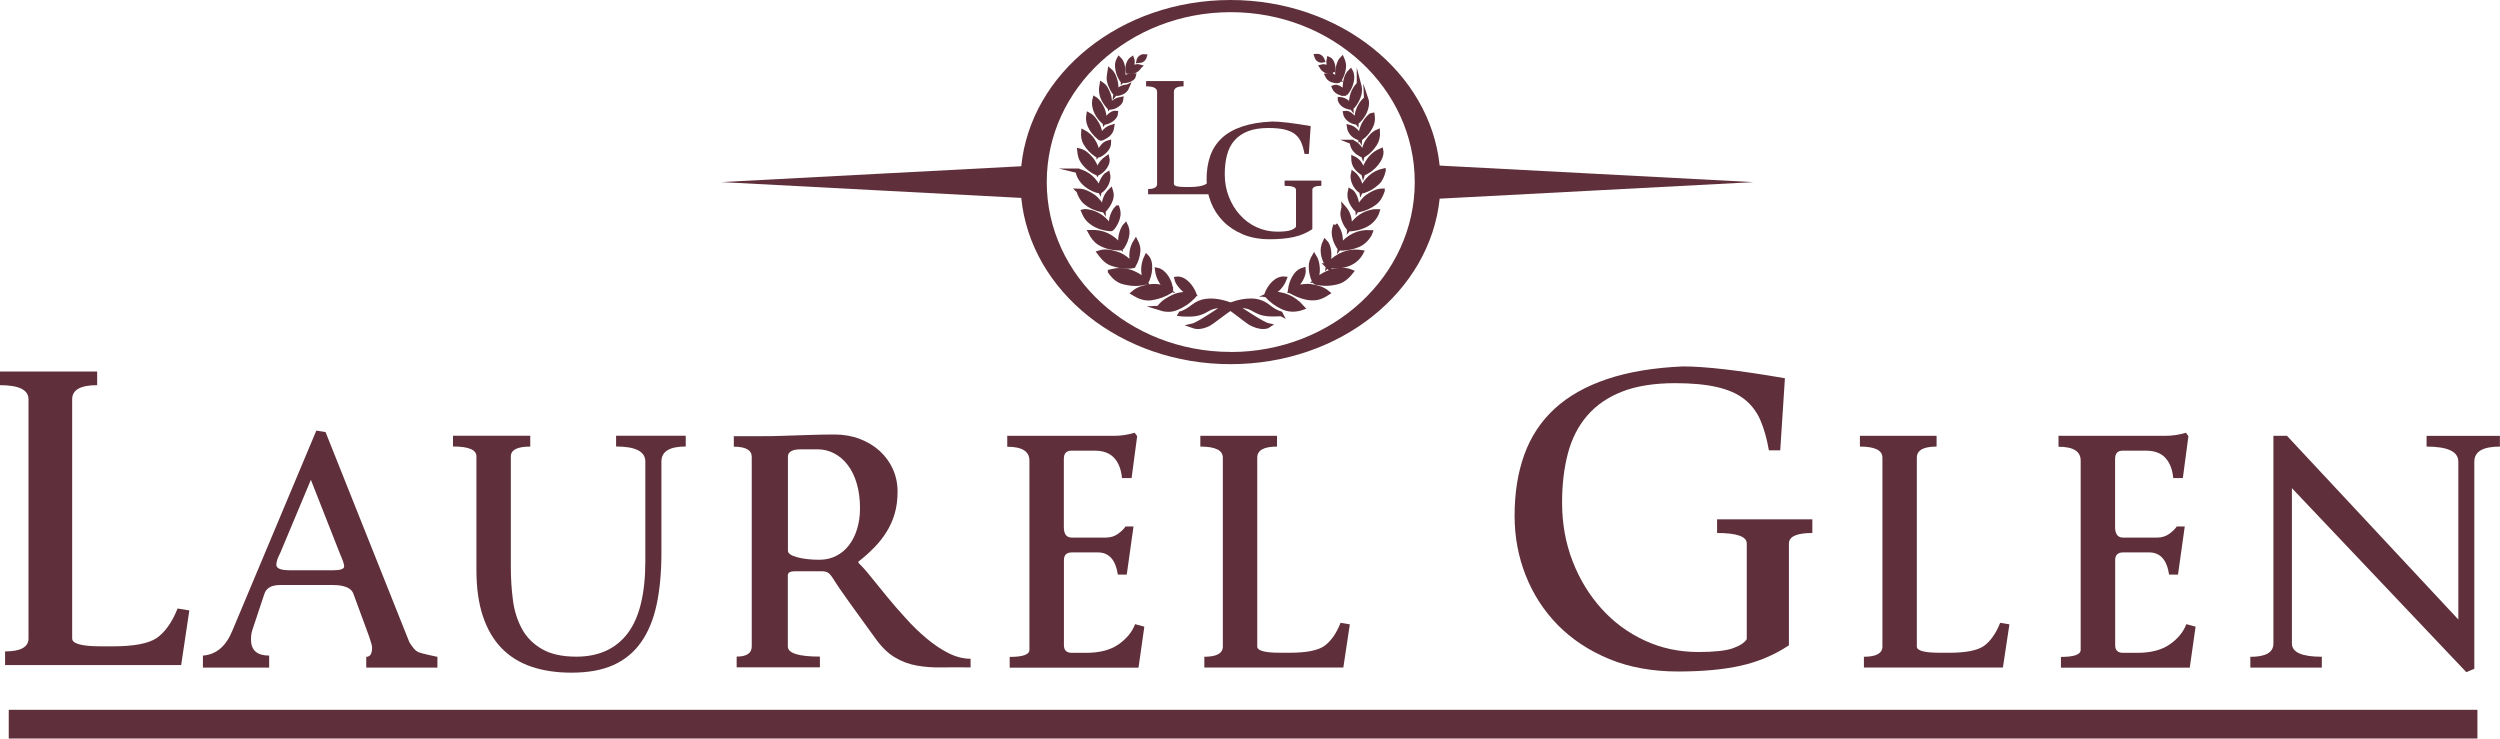 <?xml version="1.0" encoding="UTF-8"?><svg id="logos" xmlns="http://www.w3.org/2000/svg" viewBox="0 0 300 88.63"><defs><style>.cls-1{stroke:#5f303b;stroke-miterlimit:10;stroke-width:.52px;}.cls-1,.cls-2{fill:#5f303b;}</style></defs><path class="cls-1" d="M153.69,37.66s-.03.03-.04.03c-.66.03-1.32.07-1.97-.06-.47-.09-.89-.31-1.31-.55-.49-.28-1-.4-1.55-.37-.16,0-.32.04-.48.1.69.37,3.12,2.09,3.9,2.25-.19.13-.38.15-.56.16-.59.03-1.13-.19-1.65-.46-.22-.11-2.16-1.65-2.38-1.75-.29.15-2.29,1.71-2.57,1.85-.47.23-.95.4-1.47.36-.18-.01-.35-.07-.52-.13.76-.17,3.19-1.91,3.9-2.3-.16-.02-.32-.06-.48-.07-.61-.03-1.18.13-1.7.45-.64.39-1.33.57-2.06.56-.32,0-.65,0-.97-.02-.05,0-.1-.01-.17-.02.02-.04.03-.06.04-.07.58-.14,1.07-.49,1.55-.86.46-.35.95-.57,1.51-.64.63-.09,1.26-.02,1.88.12.29.06.58.15.86.25.15.05.29.06.44,0,.72-.26,1.46-.41,2.22-.41.74,0,1.42.2,2.02.67.48.37.97.72,1.55.87.01,0,.02.03.03.05Z"/><path class="cls-1" d="M157.92,33.65c.86-.74,1.81-1.19,2.9-1.24.45-.02.89-.01,1.35.19-.32.41-.66.75-1.07,1-.34.21-.72.29-1.09.36-.67.13-1.35.1-2.02-.03-.16-.03-.25-.1-.32-.26-.24-.55-.37-1.12-.36-1.73,0-.44.16-.81.39-1.21.3.47.38.95.42,1.45.04.5-.09.97-.19,1.47Z"/><path class="cls-1" d="M140.51,34.9c-.73.47-1.5.74-2.32.87-.77.12-1.45-.13-2.11-.54-.02-.02-.05-.03-.1-.06.6-.52,1.27-.68,1.96-.79.7-.12,1.38.01,2.08.22-.65-.58-1.05-1.3-1.17-2.22.85.16,1.65,1.39,1.66,2.53Z"/><path class="cls-1" d="M133.2,32.59c1.58-.42,2.98-.01,4.25,1.11-.36-1-.34-1.97.13-2.92.69.67.45,2.28-.05,3.11-.58.14-1.17.21-1.77.14-.31-.04-.63-.09-.93-.17-.69-.18-1.2-.64-1.63-1.27Z"/><path class="cls-1" d="M139.05,36.95c.48-.68,1.1-1.02,1.74-1.33.66-.32,1.35-.35,2.06-.35-.23-.14-.48-.26-.69-.43-.21-.17-.4-.39-.58-.61-.18-.22-.33-.48-.4-.78.94-.12,1.84.97,2.18,1.95-.04.05-.09.12-.14.17-.61.64-1.32,1.11-2.11,1.42-.67.27-1.35.19-2.07-.04Z"/><path class="cls-1" d="M154.79,34.91c.09-.76.33-1.4.75-1.96.23-.31.54-.49.89-.6.07.61-.37,1.48-1.12,2.24.68-.19,1.36-.34,2.06-.23.69.12,1.36.28,1.97.79-.45.29-.87.52-1.35.6-.78.12-1.52-.07-2.24-.36-.33-.13-.64-.32-.96-.48Z"/><path class="cls-1" d="M151.95,35.39c.4-1.08,1.26-2.05,2.21-1.95-.34.88-.91,1.46-1.71,1.83,1.5-.1,2.77.43,3.85,1.65-.13.04-.2.07-.28.1-.7.19-1.38.17-2.05-.13-.77-.35-1.44-.84-2.02-1.5Z"/><path class="cls-1" d="M135.94,31.79c-.28-1.04-.22-1.97.35-2.86.2.4.33.77.3,1.17-.05.65-.23,1.25-.59,1.82-.43.08-.89.08-1.34.03-.4-.05-.8-.17-1.2-.29-.46-.14-.83-.46-1.16-.84-.13-.15-.24-.32-.39-.51.76-.24,1.46-.06,2.16.16.71.23,1.28.72,1.87,1.32Z"/><path class="cls-1" d="M159.31,31.93c-.49-.94-.84-1.88-.31-2.95.49.48.63,1.44.4,2.78,1.12-1.19,2.41-1.74,3.98-1.49-.05.1-.08.16-.12.22-.54.85-1.32,1.24-2.22,1.4-.58.11-1.16.1-1.74.03Z"/><path class="cls-1" d="M130.83,27.86c1.5-.1,2.66.5,3.64,1.67,0-.45-.08-.89.04-1.33.12-.42.23-.84.56-1.19.16.33.24.67.21,1.01-.06.6-.28,1.13-.6,1.62-.07.11-.16.16-.29.16-.85-.01-1.67-.17-2.43-.62-.49-.29-.83-.75-1.13-1.32Z"/><path class="cls-1" d="M160.25,26.99c.61.79.73,1.65.58,2.6.97-1.19,2.14-1.82,3.64-1.72-.04.11-.06.18-.1.25-.36.59-.81,1.05-1.43,1.3-.63.26-1.27.37-1.93.4-.18,0-.3-.06-.4-.23-.25-.4-.42-.82-.51-1.29-.08-.42-.03-.83.16-1.3Z"/><path class="cls-1" d="M134.08,24.91c.14.41.18.78.08,1.15-.12.48-.34.91-.64,1.29-.07.09-.15.15-.27.14-.93-.08-1.8-.35-2.54-1.02-.31-.28-.52-.66-.7-1.09.08-.02.14-.05.2-.04.25.03.51.05.76.13.88.26,1.61.8,2.17,1.6.04.06.09.11.13.17,0,0,.02,0,.06.01,0-.43-.03-.86.11-1.26.14-.39.3-.77.63-1.08Z"/><path class="cls-1" d="M161.24,24.89c.62.7.81,1.49.71,2.46.1-.12.15-.18.2-.24.68-.98,1.58-1.56,2.69-1.74.14-.02.28,0,.45,0-.03.09-.04.16-.07.22-.46,1.06-1.32,1.5-2.28,1.77-.27.07-.55.1-.82.14-.13.02-.23-.03-.33-.14-.33-.41-.55-.88-.66-1.41-.07-.34,0-.66.11-1.04Z"/><path class="cls-1" d="M165.91,22.89c-.21.63-.5,1.15-.99,1.5-.55.4-1.14.67-1.79.8-.19.04-.32,0-.46-.15-.26-.3-.47-.64-.61-1.02-.14-.37-.14-.75-.05-1.14.5.26.83,1.07.89,2.17.37-.59.73-1.14,1.26-1.5.53-.35,1.08-.66,1.75-.67Z"/><path class="cls-1" d="M129.41,22.89c.68.01,1.23.31,1.76.67.53.36.89.9,1.26,1.51,0-.9.23-1.64.86-2.23.13.39.13.73.02,1.07-.15.44-.38.82-.67,1.16-.1.12-.21.16-.36.14-.73-.14-1.42-.43-2.01-.92-.41-.34-.66-.82-.85-1.39Z"/><path class="cls-1" d="M129.31,20.48c1.25.29,2.09,1.09,2.66,2.29.07-.39.11-.78.3-1.11.18-.32.35-.64.68-.82.19.73-.22,1.64-.94,2.13-1.07-.2-2.48-1.05-2.7-2.49Z"/><path class="cls-1" d="M166.03,20.48c-.15.59-.34,1.08-.73,1.44-.57.53-1.22.9-1.95,1.06-.71-.43-1.17-1.42-.99-2.16.09.07.18.12.25.2.35.38.59.83.67,1.36.02.12.04.24.07.44.58-1.26,1.41-2.06,2.68-2.35Z"/><path class="cls-1" d="M162.41,18.98c.66.3,1,.9,1.18,1.7.37-1.28,1.04-2.18,2.15-2.64.2.91-.91,2.33-2.17,2.78-.63-.41-1.18-.9-1.16-1.84Z"/><path class="cls-1" d="M131.73,20.61c.11-.58.37-1.04.77-1.4.11-.1.24-.18.38-.28.17.64-.38,1.5-1.17,1.89-.72-.3-1.33-.79-1.8-1.47-.25-.36-.34-.79-.39-1.28.59.14,1,.54,1.38.97.4.44.61,1,.82,1.59Z"/><path class="cls-1" d="M130,15.82c1.01.53,1.54,1.45,1.75,2.64.18-.29.32-.6.52-.84.2-.26.46-.47.81-.55,0,.34-.11.61-.29.84-.24.31-.53.53-.87.7-.13.06-.23.05-.35-.03-.53-.35-.97-.81-1.31-1.38-.24-.41-.31-.87-.26-1.37Z"/><path class="cls-1" d="M162.22,17.03c.69.27,1.07.77,1.32,1.48.15-.62.28-1.18.61-1.64.32-.45.65-.87,1.19-1.09.03.56-.06,1.05-.33,1.47-.33.53-.74.96-1.24,1.29-.15.1-.28.11-.43.03-.47-.27-.89-.58-1.06-1.17-.03-.1-.03-.2-.06-.37Z"/><path class="cls-1" d="M132.11,16.43c.29-.61.7-1.03,1.35-1.22-.05.35-.16.61-.35.81-.24.26-.54.43-.85.57-.12.05-.22.05-.32-.04-.53-.43-.97-.95-1.23-1.63-.14-.36-.16-.74-.09-1.17.5.26.78.7,1.05,1.16.27.46.35.99.44,1.52Z"/><path class="cls-1" d="M163.27,16.62c-.75-.16-1.31-.72-1.39-1.4.63.17,1.03.6,1.34,1.28.09-.97.4-1.76.99-2.38.13-.14.26-.31.49-.34.06.4.05.79-.09,1.15-.29.72-.76,1.27-1.34,1.7Z"/><path class="cls-1" d="M163.94,11.85c.34,1-.39,2.25-1.15,2.85-.71-.09-1.29-.57-1.38-1.14.39-.06.78.22,1.35.99,0-.73.16-1.39.53-1.97.18-.28.36-.54.65-.72Z"/><path class="cls-1" d="M132.57,14.54c.59-.78.95-1.03,1.35-.99-.03.59-.79,1.08-1.38,1.16-.72-.57-1.48-1.74-1.17-2.86.43.27.66.71.89,1.15.23.46.27.98.31,1.54Z"/><path class="cls-1" d="M163.07,10.06c.13.48.15.89.04,1.29-.15.53-.41.99-.75,1.4-.11.13-.23.18-.38.15-.47-.11-.9-.28-1.15-.79-.02-.04-.03-.08-.04-.12,0-.02,0-.04,0-.09.56.04.97.36,1.35.88-.06-1.09.2-1.96.93-2.71Z"/><path class="cls-1" d="M133.21,12.73c.26-.38.59-.64.99-.77.1-.03.22-.04.35-.07-.03.27-.15.43-.3.56-.28.26-.6.41-.96.45-.08,0-.19,0-.24-.06-.54-.63-.96-1.32-.91-2.23,0-.15.05-.31.08-.5.44.3.61.75.79,1.19.18.45.17.94.19,1.44Z"/><path class="cls-1" d="M135.29,10.4c-.16.38-.38.58-.67.7-.66.27-.85.21-1.19-.47-.21-.43-.4-.87-.37-1.37.01-.25.08-.49.12-.79.4.35.54.79.67,1.23.13.45.12.9.04,1.44.4-.48.82-.72,1.38-.73Z"/><path class="cls-1" d="M161.47,11.24c-.65.04-1.21-.27-1.4-.77.31-.12.59,0,1.27.54.04-.45.04-.91.13-1.34.09-.43.27-.85.6-1.15.43.72.06,1.96-.6,2.72Z"/><path class="cls-1" d="M134.75,9.59c.39-.4.8-.61,1.32-.55-.05.24-.19.36-.35.45-.27.17-.57.22-.88.23-.11,0-.19-.05-.26-.16-.29-.47-.47-.99-.52-1.55-.03-.33.05-.66.22-.96.46.42.64,1.39.47,2.53Z"/><path class="cls-1" d="M160.56,9.55c-.14-.64-.11-1.25.11-1.86.08-.23.18-.46.38-.66.16.36.26.71.21,1.08-.06.52-.23.99-.49,1.43-.08.14-.18.2-.33.19-.41-.03-.8-.11-1.08-.48-.03-.05-.06-.1-.11-.2.54-.07.94.13,1.32.5Z"/><path class="cls-1" d="M136.74,8c-.36.58-.85.64-1.38.6-.17-.5.07-1.29.48-1.56.16.4,0,.75-.13,1.17.34-.16.65-.33,1.04-.22Z"/><path class="cls-1" d="M159.97,8.62c-.55.02-1.05-.04-1.4-.62.38-.11.69.06,1.03.21-.14-.39-.24-.75-.14-1.14.39.17.63.9.51,1.56Z"/><path class="cls-1" d="M157.96,6.72c.36-.03.62.15.76.53-.36.07-.64-.13-.76-.53Z"/><path class="cls-1" d="M137.37,6.76c-.11.37-.34.54-.75.56.07-.36.38-.6.75-.56Z"/><path class="cls-2" d="M210.32,21.85l-37.56-1.98c-1.16-11.14-11.95-19.87-25.1-19.87s-23.99,8.77-25.11,19.95l-36.02,1.9,36.02,1.9c1.11,11.17,11.92,19.95,25.11,19.95s23.94-8.73,25.1-19.86l37.56-1.98ZM147.69,42.23c-12.19,0-22.08-9.13-22.08-20.39S135.5,1.46,147.69,1.46s22.08,9.13,22.08,20.39-9.89,20.39-22.08,20.39Z"/><path class="cls-2" d="M0,44.58h11.66v1.64c-2,0-3,.56-3,1.69v28.71c0,.63,1.15.94,3.47.94h1.45c2.47,0,4.2-.33,5.2-.98,1.03-.72,1.87-1.9,2.53-3.56l1.41.23-.98,6.56H.61v-1.64c1.87,0,2.81-.52,2.81-1.55v-28.71c0-1.12-1.14-1.69-3.42-1.69v-1.64Z"/><path class="cls-2" d="M201.97,43.97c2.65,0,6.73.47,12.22,1.42l-.56,8.65h-1.36c-.25-1.41-.59-2.62-1.03-3.63-.44-1.01-1.08-1.85-1.92-2.51-.84-.66-1.94-1.14-3.28-1.45-1.34-.31-3.01-.47-5.01-.47-2.53,0-4.65.34-6.37,1.01-1.72.67-3.11,1.63-4.19,2.88-1.08,1.25-1.85,2.76-2.32,4.53-.47,1.77-.7,3.74-.7,5.93,0,2.5.42,4.84,1.26,7.01.84,2.17,2,4.07,3.47,5.7,1.47,1.63,3.19,2.9,5.18,3.82,1.98.92,4.13,1.38,6.44,1.38,1.9,0,3.28-.15,4.12-.44.84-.3,1.41-.66,1.69-1.1v-11.48c0-.84-1.19-1.26-3.56-1.26v-1.64h11.43v1.64c-1.87,0-2.81.42-2.81,1.26v12.22c-1.75,1.16-3.67,1.97-5.76,2.44-2.09.47-4.61.7-7.54.7-3.09,0-5.85-.5-8.27-1.5-2.42-1-4.47-2.36-6.16-4.07-1.69-1.72-2.97-3.71-3.86-5.97-.89-2.26-1.33-4.64-1.33-7.14,0-2.75.39-5.2,1.17-7.35.78-2.15,1.99-3.99,3.63-5.5,1.64-1.51,3.74-2.7,6.3-3.56,2.56-.86,5.6-1.37,9.13-1.52Z"/><path class="cls-2" d="M137.53,9.73h4.5v.63c-.77,0-1.16.22-1.16.65v11.07c0,.24.45.36,1.34.36h.56c.95,0,1.62-.13,2-.38.4-.28.72-.73.98-1.37l.54.09-.38,2.53h-8.14v-.63c.72,0,1.08-.2,1.08-.6v-11.07c0-.43-.44-.65-1.32-.65v-.63Z"/><path class="cls-2" d="M152.57,14.58c1.02,0,2.59.18,4.71.55l-.22,3.34h-.52c-.1-.54-.23-1.01-.4-1.4-.17-.39-.42-.71-.74-.97-.33-.25-.75-.44-1.26-.56s-1.16-.18-1.93-.18c-.98,0-1.79.13-2.46.39-.66.26-1.2.63-1.62,1.11-.42.48-.71,1.06-.89,1.75-.18.68-.27,1.44-.27,2.29,0,.97.16,1.87.49,2.7.32.84.77,1.57,1.34,2.2s1.23,1.12,2,1.47,1.59.53,2.48.53c.73,0,1.26-.06,1.59-.17.33-.11.54-.26.65-.42v-4.42c0-.33-.46-.49-1.37-.49v-.63h4.41v.63c-.72,0-1.08.16-1.08.49v4.71c-.67.45-1.41.76-2.22.94-.81.18-1.78.27-2.91.27-1.19,0-2.25-.19-3.19-.58-.93-.39-1.72-.91-2.37-1.57-.65-.66-1.15-1.43-1.49-2.3-.34-.87-.51-1.79-.51-2.75,0-1.06.15-2,.45-2.84.3-.83.77-1.54,1.4-2.12.63-.58,1.44-1.04,2.43-1.37.99-.33,2.16-.53,3.52-.59Z"/><path class="cls-2" d="M39.07,51.86l10.06,25.22c.39.62.71.99.96,1.11.07.1.87.31,2.4.63v1.29h-8.54v-1.29c.47,0,.7-.37.7-1.11,0-.2-.11-.62-.33-1.26l-1.89-5.14c-.22-.74-1.07-1.11-2.55-1.11h-6.25c-1.06,0-1.7.37-1.92,1.11l-1.44,4.33c-.1.3-.15.67-.15,1.11,0,1.28.73,1.92,2.18,1.92v1.44h-7.95v-1.44c1.6-.12,2.79-1.13,3.55-3.03l10.06-23.97,1.11.18ZM37.3,57.59l-3.66,8.74c-.32.61-.48,1.09-.48,1.44,0,.44.53.66,1.59.66h5.29c.84,0,1.26-.16,1.26-.48,0-.25-.16-.72-.48-1.44l-3.51-8.92Z"/><path class="cls-2" d="M63.63,52.3v1.29c-1.55,0-2.33.39-2.33,1.18v13.31c0,1.38.09,2.71.26,3.99.17,1.28.54,2.42,1.09,3.42.55,1,1.35,1.8,2.39,2.4,1.04.6,2.4.91,4.11.91,2.69,0,4.74-.93,6.16-2.79,1.42-1.86,2.13-4.76,2.13-8.71v-11.91c0-1.21-1.17-1.81-3.51-1.81v-1.29h8.36v1.29c-1.95,0-2.92.6-2.92,1.81v10.95c0,2.34-.19,4.41-.57,6.19-.38,1.79-1,3.29-1.85,4.51s-1.96,2.14-3.33,2.76c-1.37.62-3.05.92-5.05.92-1.8,0-3.4-.24-4.81-.72s-2.6-1.22-3.57-2.22c-.97-1-1.72-2.27-2.24-3.83-.52-1.55-.78-3.41-.78-5.58v-13.61c0-.79-.94-1.18-2.81-1.18v-1.29h9.28Z"/><path class="cls-2" d="M88.08,52.34h3.44c.91,0,1.69-.01,2.35-.04.65-.02,1.28-.04,1.87-.06.59-.01,1.23-.03,1.9-.06.68-.02,1.51-.04,2.5-.04,1.08,0,2.09.17,3.01.52.92.35,1.73.83,2.4,1.44.68.62,1.21,1.34,1.59,2.18.38.84.57,1.75.57,2.73s-.12,1.84-.35,2.64c-.23.8-.57,1.54-1,2.22-.43.68-.93,1.31-1.5,1.88-.57.58-1.18,1.13-1.85,1.64v.15c.44.42.96.99,1.53,1.72.58.73,1.22,1.51,1.92,2.36.7.85,1.45,1.72,2.26,2.6.8.89,1.63,1.69,2.48,2.4.85.71,1.72,1.3,2.61,1.75s1.78.68,2.66.68v1.04c-1.23-.02-2.38-.02-3.44,0-1.06.02-2.07-.05-3.01-.22-.95-.17-1.84-.5-2.66-1-.83-.49-1.62-1.28-2.39-2.37-1.04-1.43-2-2.77-2.9-4.01-.9-1.24-1.6-2.26-2.09-3.05-.22-.35-.42-.58-.59-.7-.17-.12-.43-.19-.78-.19h-3.22c-.57,0-.85.16-.85.48v8.54c0,.81,1.28,1.22,3.85,1.22v1.29h-9.99v-1.29c1.21,0,1.81-.41,1.81-1.22v-22.75c0-.81-.72-1.22-2.15-1.22v-1.29ZM94.55,66.09c0,.32.37.58,1.11.78.74.2,1.63.3,2.66.3.74,0,1.41-.15,2.02-.46.6-.31,1.12-.73,1.53-1.28.42-.54.75-1.19.98-1.95.23-.75.35-1.58.35-2.47,0-1.11-.13-2.11-.39-2.99-.26-.88-.62-1.62-1.09-2.23-.47-.61-1.01-1.07-1.63-1.39-.62-.32-1.27-.48-1.96-.48h-2.03c-1.04,0-1.55.3-1.55.89v11.28Z"/><path class="cls-2" d="M120.84,52.3h12.8c.86,0,1.7-.12,2.52-.37l.3.41-.67,5.03h-1.15c-.1-1.04-.41-1.84-.94-2.42-.53-.58-1.31-.87-2.35-.87h-2.77c-.62,0-.92.33-.92,1v8.17c0,.84.32,1.26.96,1.26h4.07c.57,0,1.05-.15,1.46-.44.41-.3.71-.59.91-.89h.96l-.81,5.77h-1.07c-.27-1.78-1.07-2.66-2.4-2.66h-3.11c-.64,0-.96.31-.96.92v10.21c0,.62.32.92.96.92h1.7c1.63,0,2.93-.34,3.9-1.02.97-.68,1.63-1.49,1.98-2.42l1.11.3-.7,4.92h-15.46v-1.29c1.58,0,2.37-.28,2.37-.85v-22.71c0-1.11-.89-1.66-2.66-1.66v-1.29Z"/><path class="cls-2" d="M144.03,52.3h9.21v1.29c-1.58,0-2.37.44-2.37,1.33v22.67c0,.49.91.74,2.74.74h1.15c1.95,0,3.32-.26,4.11-.78.81-.57,1.48-1.5,2-2.81l1.11.18-.78,5.18h-16.68v-1.29c1.48,0,2.22-.41,2.22-1.22v-22.67c0-.89-.9-1.33-2.7-1.33v-1.29Z"/><path class="cls-2" d="M223.18,52.3h9.21v1.29c-1.58,0-2.37.44-2.37,1.33v22.67c0,.49.91.74,2.74.74h1.15c1.95,0,3.32-.26,4.11-.78.81-.57,1.48-1.5,2-2.81l1.11.18-.78,5.18h-16.68v-1.29c1.48,0,2.22-.41,2.22-1.22v-22.67c0-.89-.9-1.33-2.7-1.33v-1.29Z"/><path class="cls-2" d="M247,52.3h12.8c.86,0,1.7-.12,2.51-.37l.3.41-.67,5.03h-1.15c-.1-1.04-.41-1.84-.94-2.42-.53-.58-1.31-.87-2.35-.87h-2.77c-.62,0-.92.33-.92,1v8.17c0,.84.32,1.26.96,1.26h4.07c.57,0,1.05-.15,1.46-.44.41-.3.71-.59.91-.89h.96l-.81,5.77h-1.07c-.27-1.78-1.07-2.66-2.4-2.66h-3.11c-.64,0-.96.31-.96.92v10.21c0,.62.32.92.96.92h1.7c1.63,0,2.93-.34,3.9-1.02.97-.68,1.63-1.49,1.98-2.42l1.11.3-.7,4.92h-15.46v-1.29c1.58,0,2.37-.28,2.37-.85v-22.71c0-1.11-.89-1.66-2.66-1.66v-1.29Z"/><path class="cls-2" d="M278.62,80.11h-8.58v-1.29c1.85,0,2.77-.53,2.77-1.59v-24.93h1.63l20.56,22.04v-18.94c0-1.21-1.27-1.81-3.81-1.81v-1.29h8.8v1.29c-2.05,0-3.07.6-3.07,1.81v24.85l-.96.41-20.93-22.08v18.64c0,1.06,1.2,1.59,3.59,1.59v1.29Z"/><rect class="cls-2" x="1.05" y="85.18" width="296.24" height="3.44"/></svg>